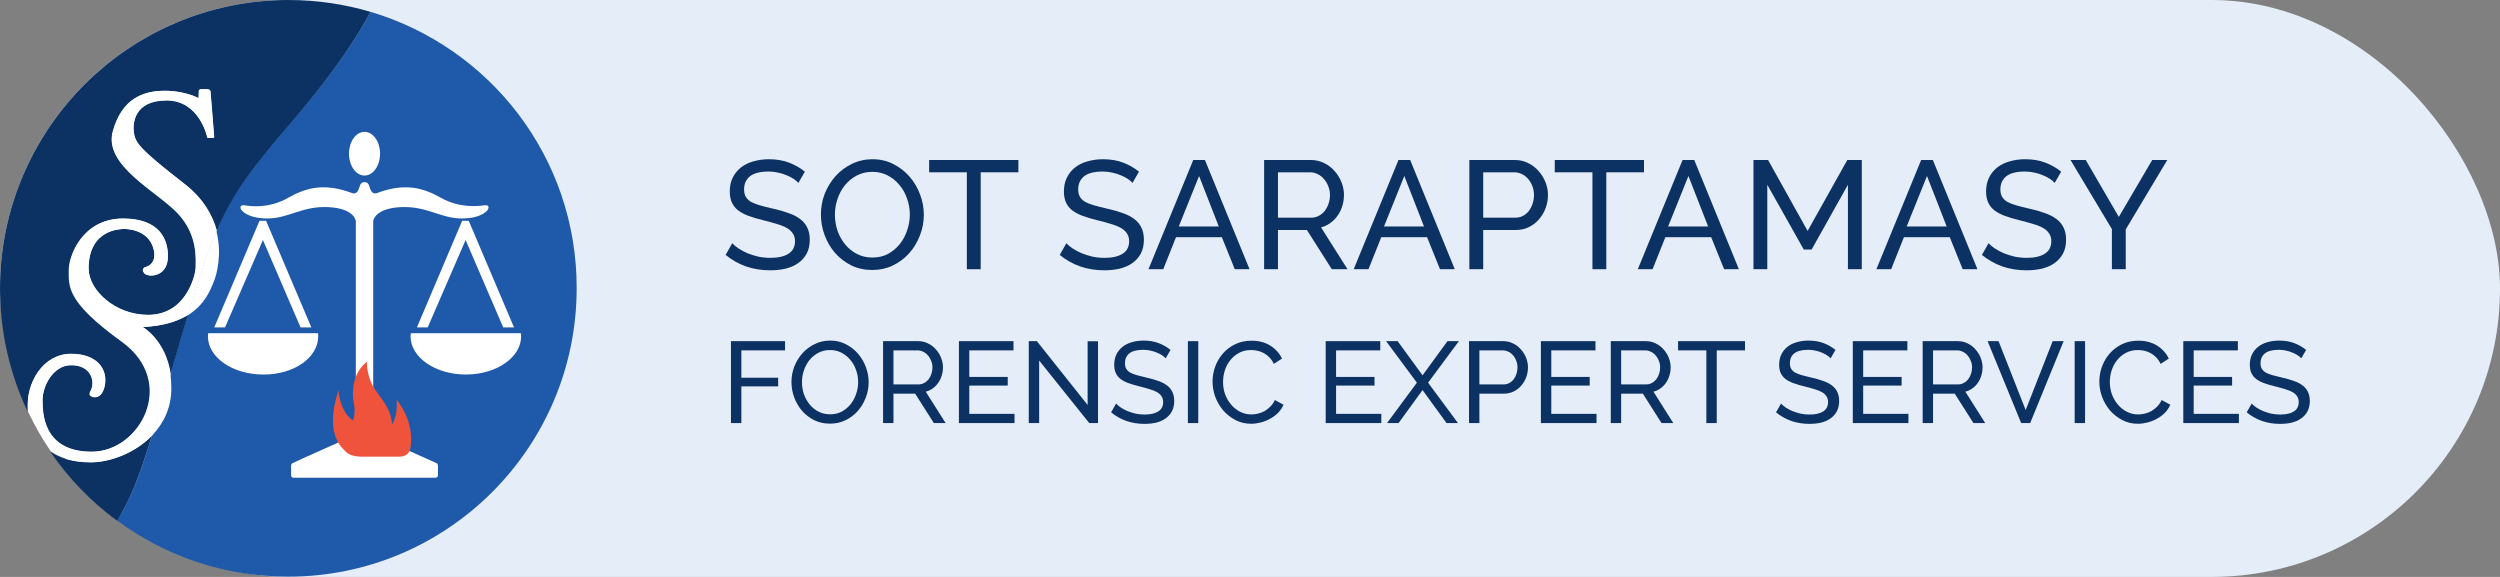 <?xml version="1.0" encoding="UTF-8"?> <svg xmlns="http://www.w3.org/2000/svg" width="260" height="60" viewBox="0 0 260 60" fill="none"><rect x="0" y="0" width="260" height="60" fill="#808080" stroke="none"/><rect width="260" height="60" rx="30" fill="#E5EDF8"></rect><g clip-path="url(#clip0_107_25)"><path d="M38.54 1.232C37.336 3.504 35.009 7.199 30.684 12.208C22.938 21.241 22.555 22.473 18.312 36.788C15.63 45.876 14.425 50.721 12.153 54.115C17.135 57.81 23.294 59.973 29.973 59.973C46.533 59.973 59.973 46.533 59.973 29.973C60 16.396 50.967 4.927 38.54 1.232Z" fill="#1F5AAA"></path><path d="M9.416 48.093C7.527 48.093 6.186 47.628 5.228 46.971C7.117 49.736 9.471 52.172 12.153 54.143C13.577 52.008 14.589 49.27 15.821 45.247C14.069 47.108 11.441 48.093 9.416 48.093Z" fill="#0C3263"></path><path d="M17.71 38.951C17.901 38.267 18.12 37.555 18.339 36.816C18.777 35.338 19.188 33.996 19.544 32.765C18.476 33.422 16.971 33.914 14.808 34.024C14.808 34.024 17.19 35.338 17.71 38.951Z" fill="#0C3263"></path><path d="M38.54 1.232C35.83 0.438 32.984 0 30 0C13.44 0 0 13.44 0 30C0 34.571 1.04 38.923 2.874 42.81C2.628 39.745 4.516 36.816 7.363 36.816C10.21 36.816 11.168 38.513 10.894 40.046C10.593 41.825 9.307 41.332 9.307 41.004C9.307 40.675 9.608 40.538 9.608 39.827C9.608 39.115 9.115 37.993 7.391 37.993C5.474 37.993 4.407 40.237 4.407 41.606C4.407 42.974 4.434 46.998 9.498 46.998C14.562 46.998 18.476 39.772 12.673 35.557C6.87 31.369 7.144 29.808 7.144 28.084C7.144 26.551 8.595 22.746 12.755 22.746C16.642 22.746 17.463 24.991 17.463 26.661C17.463 28.85 15.383 28.878 15 28.412C14.617 27.947 15.11 27.783 15.11 27.783C15.11 27.783 16.369 27.564 15.985 25.949C15.438 23.732 12.92 23.814 12.92 23.814C12.564 23.814 9.197 23.814 9.197 27.947C9.197 30.164 11.907 32.765 15.383 32.765C19.516 32.765 20.338 28.33 20.338 27.892C20.338 26.989 20.611 24.471 18.476 22.199C16.341 19.927 10.757 17.217 11.715 13.686C12.673 10.155 15 9.443 17.135 9.443C19.27 9.443 20.639 10.21 20.639 10.21C20.639 10.21 20.666 9.662 20.666 9.471C20.666 9.279 20.885 9.279 20.885 9.279C20.885 9.279 21.241 9.279 21.542 9.279C21.843 9.279 21.87 9.498 21.87 9.498C21.87 9.498 22.254 14.069 22.254 14.234C22.254 14.398 22.089 14.343 22.089 14.343C22.089 14.343 21.788 14.343 21.651 14.343C21.515 14.343 21.542 14.234 21.542 14.234C21.542 14.234 20.748 10.456 17.327 10.456C13.905 10.456 13.823 12.892 13.905 13.659C14.042 14.808 14.316 15.329 19.161 19.106C21.131 20.639 22.117 22.39 22.527 24.033C24.252 20.037 26.25 17.409 30.712 12.235C35.009 7.199 37.336 3.531 38.54 1.232Z" fill="#0C3263"></path><path d="M17.819 40.401C17.819 39.881 17.792 39.389 17.71 38.951C16.998 41.359 16.396 43.44 15.849 45.246C17.026 44.015 17.819 42.4 17.819 40.401Z" fill="white"></path><path d="M22.227 29.316C22.527 28.604 23.13 26.442 22.5 24.033C21.542 26.277 20.666 28.96 19.517 32.792C21.378 31.642 21.898 30.082 22.227 29.316Z" fill="white"></path><path d="M19.161 19.106C14.288 15.329 14.042 14.809 13.905 13.632C13.823 12.892 13.905 10.429 17.327 10.429C20.748 10.429 21.542 14.234 21.542 14.234C21.542 14.234 21.542 14.343 21.679 14.343C21.816 14.343 22.117 14.343 22.117 14.343C22.117 14.343 22.281 14.398 22.281 14.234C22.281 14.069 21.898 9.498 21.898 9.498C21.898 9.498 21.87 9.279 21.569 9.279C21.268 9.279 20.912 9.279 20.912 9.279C20.912 9.279 20.693 9.279 20.693 9.471C20.693 9.663 20.666 10.21 20.666 10.21C20.666 10.21 19.297 9.444 17.162 9.444C15.027 9.444 12.701 10.155 11.743 13.686C10.785 17.217 16.369 19.9 18.504 22.172C20.639 24.444 20.365 26.962 20.365 27.865C20.365 28.303 19.544 32.737 15.411 32.737C11.934 32.737 9.224 30.137 9.224 27.92C9.224 23.814 12.564 23.814 12.92 23.814C12.92 23.814 15.465 23.732 15.985 25.949C16.369 27.537 15.11 27.783 15.11 27.783C15.11 27.783 14.617 27.947 15 28.413C15.383 28.878 17.463 28.851 17.463 26.661C17.491 24.991 16.697 22.719 12.81 22.719C8.65 22.719 7.199 26.524 7.199 28.057C7.199 29.781 6.925 31.341 12.728 35.529C18.531 39.717 14.617 46.971 9.553 46.971C4.489 46.971 4.434 42.975 4.434 41.579C4.434 40.183 5.502 37.965 7.418 37.965C9.115 37.965 9.635 39.088 9.635 39.799C9.635 40.511 9.334 40.648 9.334 40.976C9.334 41.305 10.593 41.797 10.921 40.018C11.195 38.486 10.21 36.788 7.39 36.788C4.544 36.788 2.655 39.717 2.901 42.783C3.586 44.234 4.38 45.63 5.283 46.944C6.241 47.6 7.582 48.066 9.471 48.066C11.469 48.066 14.124 47.108 15.903 45.219C16.451 43.413 17.053 41.332 17.765 38.923C17.244 35.338 14.836 33.996 14.836 33.996C16.998 33.914 18.504 33.394 19.571 32.737C20.721 28.905 21.597 26.223 22.555 23.978C22.117 22.391 21.131 20.611 19.161 19.106Z" fill="white"></path><path d="M45.41 48.175C45.219 48.093 39.142 45.356 39.142 45.356C39.142 45.356 38.814 45.301 38.814 44.918C38.814 44.535 38.814 22.992 38.814 22.992C38.814 22.992 38.923 21.679 41.66 21.542C44.398 21.405 45.794 22.719 48.011 22.719C50.228 22.719 50.748 21.788 50.748 21.788C50.748 21.788 51.022 21.268 50.392 21.35C49.763 21.432 47.847 21.679 45.876 20.584C43.905 19.462 42.016 19.023 39.17 20.091C39.17 20.091 38.814 20.228 38.595 19.845C38.376 19.462 38.431 18.941 37.91 18.941C37.39 18.941 37.445 19.462 37.226 19.845C37.007 20.228 36.651 20.091 36.651 20.091C33.805 19.023 31.916 19.462 29.945 20.584C27.974 21.706 26.058 21.46 25.429 21.35C24.799 21.268 25.073 21.788 25.073 21.788C25.073 21.788 25.62 22.719 27.81 22.719C30.027 22.719 31.423 21.405 34.16 21.542C36.898 21.679 37.007 22.992 37.007 22.992C37.007 22.992 37.007 44.507 37.007 44.918C37.007 45.328 36.679 45.356 36.679 45.356C36.679 45.356 30.575 48.066 30.41 48.175C30.219 48.257 30.274 48.668 30.274 48.668C30.274 48.668 30.274 49.133 30.274 49.407C30.274 49.681 30.52 49.681 30.52 49.681H37.91H45.301C45.301 49.681 45.547 49.681 45.547 49.407C45.547 49.133 45.547 48.668 45.547 48.668C45.547 48.668 45.602 48.257 45.41 48.175Z" fill="white"></path><path d="M37.911 18.257C38.803 18.257 39.526 17.24 39.526 15.985C39.526 14.73 38.803 13.713 37.911 13.713C37.019 13.713 36.296 14.73 36.296 15.985C36.296 17.24 37.019 18.257 37.911 18.257Z" fill="white"></path><path d="M33.093 34.982C33.093 34.872 33.093 34.763 33.066 34.653H21.651C21.651 34.763 21.624 34.872 21.624 34.982C21.624 37.172 24.197 38.951 27.372 38.951C30.547 38.978 33.093 37.199 33.093 34.982Z" fill="white"></path><path d="M31.259 34.051H32.381L27.673 22.965H26.989L22.281 34.051H23.403L27.345 24.963L31.259 34.051Z" fill="white"></path><path d="M54.17 34.653H42.728C42.728 34.763 42.701 34.872 42.701 34.982C42.701 37.172 45.274 38.951 48.449 38.951C51.624 38.951 54.197 37.172 54.197 34.982C54.17 34.872 54.17 34.763 54.17 34.653Z" fill="white"></path><path d="M48.066 22.965L43.358 34.051H44.48L48.422 24.963L52.336 34.051H53.458L48.75 22.965H48.066Z" fill="white"></path><path d="M38.157 37.609C38.157 37.609 38.075 39.197 39.06 40.593C40.045 41.989 40.593 42.536 40.785 44.097C40.785 44.097 41.387 43.358 41.25 41.578C41.25 41.578 43.193 43.795 42.673 46.642C42.482 47.6 41.496 47.491 41.305 47.491C40.785 47.491 37.555 47.491 37.555 47.491C37.555 47.491 36.514 47.518 36.022 47.025C35.639 46.642 33.668 45.246 35.201 40.593C35.201 40.593 35.283 42.728 36.706 43.741C36.706 43.741 37.035 43.029 36.788 41.852C36.569 40.675 36.679 38.814 38.157 37.609Z" fill="#EF533C"></path></g><path d="M216.917 16.64L220.357 22.56L223.829 16.64H225.397L221.077 23.856V28H219.637V23.824L215.333 16.64H216.917Z" fill="#0C3263"></path><path d="M213.688 19.024C213.56 18.875 213.39 18.731 213.176 18.592C212.963 18.453 212.723 18.331 212.456 18.224C212.19 18.107 211.896 18.016 211.576 17.952C211.267 17.877 210.942 17.84 210.6 17.84C209.715 17.84 209.064 18.005 208.648 18.336C208.243 18.667 208.04 19.12 208.04 19.696C208.04 20.005 208.099 20.261 208.216 20.464C208.334 20.667 208.515 20.843 208.76 20.992C209.016 21.131 209.331 21.253 209.704 21.36C210.078 21.467 210.52 21.579 211.032 21.696C211.619 21.824 212.147 21.973 212.616 22.144C213.096 22.304 213.502 22.507 213.832 22.752C214.174 22.997 214.43 23.296 214.6 23.648C214.782 24 214.872 24.432 214.872 24.944C214.872 25.488 214.766 25.963 214.552 26.368C214.339 26.763 214.046 27.093 213.672 27.36C213.31 27.616 212.878 27.808 212.376 27.936C211.875 28.053 211.331 28.112 210.744 28.112C209.87 28.112 209.038 27.979 208.248 27.712C207.47 27.435 206.76 27.035 206.12 26.512L206.808 25.296C206.979 25.477 207.198 25.659 207.464 25.84C207.742 26.021 208.051 26.187 208.392 26.336C208.744 26.475 209.118 26.592 209.512 26.688C209.918 26.773 210.339 26.816 210.776 26.816C211.587 26.816 212.216 26.672 212.664 26.384C213.112 26.096 213.336 25.664 213.336 25.088C213.336 24.768 213.262 24.501 213.112 24.288C212.974 24.064 212.766 23.872 212.488 23.712C212.211 23.552 211.864 23.413 211.448 23.296C211.043 23.168 210.579 23.04 210.056 22.912C209.48 22.773 208.974 22.624 208.536 22.464C208.099 22.304 207.731 22.112 207.432 21.888C207.144 21.664 206.926 21.392 206.776 21.072C206.627 20.752 206.552 20.368 206.552 19.92C206.552 19.376 206.654 18.896 206.856 18.48C207.059 18.064 207.342 17.712 207.704 17.424C208.067 17.136 208.499 16.923 209 16.784C209.502 16.635 210.046 16.56 210.632 16.56C211.4 16.56 212.094 16.677 212.712 16.912C213.331 17.147 213.88 17.461 214.36 17.856L213.688 19.024Z" fill="#0C3263"></path><path d="M199.8 16.64H201.016L205.656 28H204.12L202.776 24.672H198.008L196.68 28H195.144L199.8 16.64ZM202.456 23.552L200.408 18.304L198.296 23.552H202.456Z" fill="#0C3263"></path><path d="M192.184 28V19.216L188.408 25.952H187.592L183.8 19.216V28H182.36V16.64H183.88L187.992 24.016L192.12 16.64H193.624V28H192.184Z" fill="#0C3263"></path><path d="M174.988 16.64H176.204L180.844 28H179.308L177.964 24.672H173.196L171.868 28H170.332L174.988 16.64ZM177.644 23.552L175.596 18.304L173.484 23.552H177.644Z" fill="#0C3263"></path><path d="M170.974 17.92H167.054V28H165.614V17.92H161.694V16.64H170.974V17.92Z" fill="#0C3263"></path><path d="M152.813 28V16.64H157.549C158.051 16.64 158.509 16.747 158.925 16.96C159.352 17.163 159.715 17.44 160.013 17.792C160.323 18.134 160.563 18.523 160.733 18.96C160.904 19.387 160.989 19.824 160.989 20.272C160.989 20.741 160.909 21.195 160.749 21.632C160.589 22.07 160.36 22.459 160.061 22.8C159.773 23.142 159.421 23.413 159.005 23.616C158.6 23.819 158.147 23.92 157.645 23.92H154.253V28H152.813ZM154.253 22.64H157.565C157.864 22.64 158.131 22.581 158.365 22.464C158.611 22.336 158.819 22.166 158.989 21.952C159.16 21.728 159.293 21.472 159.389 21.184C159.485 20.896 159.533 20.592 159.533 20.272C159.533 19.942 159.475 19.632 159.357 19.344C159.251 19.056 159.101 18.805 158.909 18.592C158.728 18.379 158.509 18.213 158.253 18.096C158.008 17.979 157.747 17.92 157.469 17.92H154.253V22.64Z" fill="#0C3263"></path><path d="M145.441 16.64H146.657L151.297 28H149.761L148.417 24.672H143.649L142.321 28H140.785L145.441 16.64ZM148.097 23.552L146.049 18.304L143.937 23.552H148.097Z" fill="#0C3263"></path><path d="M131.469 28V16.64H136.333C136.835 16.64 137.293 16.747 137.709 16.96C138.136 17.163 138.499 17.44 138.797 17.792C139.107 18.134 139.347 18.523 139.517 18.96C139.688 19.387 139.773 19.824 139.773 20.272C139.773 20.667 139.715 21.051 139.597 21.424C139.491 21.787 139.331 22.117 139.117 22.416C138.915 22.715 138.664 22.971 138.365 23.184C138.077 23.398 137.752 23.552 137.389 23.648L140.141 28H138.509L135.917 23.92H132.909V28H131.469ZM132.909 22.64H136.349C136.648 22.64 136.915 22.576 137.149 22.448C137.395 22.32 137.603 22.149 137.773 21.936C137.944 21.712 138.077 21.456 138.173 21.168C138.269 20.88 138.317 20.581 138.317 20.272C138.317 19.952 138.259 19.654 138.141 19.376C138.035 19.088 137.885 18.837 137.693 18.624C137.512 18.4 137.293 18.23 137.037 18.112C136.792 17.984 136.531 17.92 136.253 17.92H132.909V22.64Z" fill="#0C3263"></path><path d="M124.097 16.64H125.313L129.953 28H128.417L127.073 24.672H122.305L120.977 28H119.441L124.097 16.64ZM126.753 23.552L124.705 18.304L122.593 23.552H126.753Z" fill="#0C3263"></path><path d="M117.782 19.024C117.654 18.875 117.483 18.731 117.27 18.592C117.057 18.453 116.817 18.331 116.55 18.224C116.283 18.107 115.99 18.016 115.67 17.952C115.361 17.877 115.035 17.84 114.694 17.84C113.809 17.84 113.158 18.005 112.742 18.336C112.337 18.667 112.134 19.12 112.134 19.696C112.134 20.005 112.193 20.261 112.31 20.464C112.427 20.667 112.609 20.843 112.854 20.992C113.11 21.131 113.425 21.253 113.798 21.36C114.171 21.467 114.614 21.579 115.126 21.696C115.713 21.824 116.241 21.973 116.71 22.144C117.19 22.304 117.595 22.507 117.926 22.752C118.267 22.997 118.523 23.296 118.694 23.648C118.875 24 118.966 24.432 118.966 24.944C118.966 25.488 118.859 25.963 118.646 26.368C118.433 26.763 118.139 27.093 117.766 27.36C117.403 27.616 116.971 27.808 116.47 27.936C115.969 28.053 115.425 28.112 114.838 28.112C113.963 28.112 113.131 27.979 112.342 27.712C111.563 27.435 110.854 27.035 110.214 26.512L110.902 25.296C111.073 25.477 111.291 25.659 111.558 25.84C111.835 26.021 112.145 26.187 112.486 26.336C112.838 26.475 113.211 26.592 113.606 26.688C114.011 26.773 114.433 26.816 114.87 26.816C115.681 26.816 116.31 26.672 116.758 26.384C117.206 26.096 117.43 25.664 117.43 25.088C117.43 24.768 117.355 24.501 117.206 24.288C117.067 24.064 116.859 23.872 116.582 23.712C116.305 23.552 115.958 23.413 115.542 23.296C115.137 23.168 114.673 23.04 114.15 22.912C113.574 22.773 113.067 22.624 112.63 22.464C112.193 22.304 111.825 22.112 111.526 21.888C111.238 21.664 111.019 21.392 110.87 21.072C110.721 20.752 110.646 20.368 110.646 19.92C110.646 19.376 110.747 18.896 110.95 18.48C111.153 18.064 111.435 17.712 111.798 17.424C112.161 17.136 112.593 16.923 113.094 16.784C113.595 16.635 114.139 16.56 114.726 16.56C115.494 16.56 116.187 16.677 116.806 16.912C117.425 17.147 117.974 17.461 118.454 17.856L117.782 19.024Z" fill="#0C3263"></path><path d="M105.911 17.92H101.991V28H100.551V17.92H96.631V16.64H105.911V17.92Z" fill="#0C3263"></path><path d="M90.718 28.08C89.918 28.08 89.187 27.92 88.526 27.6C87.875 27.269 87.315 26.837 86.846 26.304C86.377 25.76 86.014 25.141 85.758 24.448C85.502 23.755 85.374 23.045 85.374 22.32C85.374 21.563 85.507 20.837 85.774 20.144C86.051 19.451 86.43 18.837 86.91 18.304C87.39 17.771 87.955 17.349 88.606 17.04C89.267 16.72 89.982 16.56 90.75 16.56C91.55 16.56 92.275 16.731 92.926 17.072C93.577 17.403 94.137 17.84 94.606 18.384C95.075 18.928 95.438 19.547 95.694 20.24C95.95 20.923 96.078 21.621 96.078 22.336C96.078 23.093 95.939 23.819 95.662 24.512C95.395 25.205 95.022 25.819 94.542 26.352C94.073 26.875 93.507 27.296 92.846 27.616C92.195 27.925 91.486 28.08 90.718 28.08ZM86.83 22.32C86.83 22.896 86.921 23.456 87.102 24C87.294 24.533 87.561 25.008 87.902 25.424C88.243 25.84 88.654 26.171 89.134 26.416C89.614 26.661 90.147 26.784 90.734 26.784C91.342 26.784 91.886 26.656 92.366 26.4C92.846 26.133 93.251 25.792 93.582 25.376C93.923 24.949 94.179 24.469 94.35 23.936C94.531 23.403 94.622 22.864 94.622 22.32C94.622 21.744 94.526 21.189 94.334 20.656C94.153 20.112 93.886 19.637 93.534 19.232C93.193 18.816 92.782 18.485 92.302 18.24C91.833 17.995 91.31 17.872 90.734 17.872C90.126 17.872 89.582 18 89.102 18.256C88.622 18.512 88.211 18.848 87.87 19.264C87.539 19.68 87.283 20.155 87.102 20.688C86.921 21.221 86.83 21.765 86.83 22.32Z" fill="#0C3263"></path><path d="M83.032 19.024C82.904 18.875 82.733 18.731 82.52 18.592C82.307 18.453 82.067 18.331 81.8 18.224C81.533 18.107 81.24 18.016 80.92 17.952C80.611 17.877 80.285 17.84 79.944 17.84C79.059 17.84 78.408 18.005 77.992 18.336C77.587 18.667 77.384 19.12 77.384 19.696C77.384 20.005 77.443 20.261 77.56 20.464C77.677 20.667 77.859 20.843 78.104 20.992C78.36 21.131 78.675 21.253 79.048 21.36C79.421 21.467 79.864 21.579 80.376 21.696C80.963 21.824 81.491 21.973 81.96 22.144C82.44 22.304 82.845 22.507 83.176 22.752C83.517 22.997 83.773 23.296 83.944 23.648C84.125 24 84.216 24.432 84.216 24.944C84.216 25.488 84.109 25.963 83.896 26.368C83.683 26.763 83.389 27.093 83.016 27.36C82.653 27.616 82.221 27.808 81.72 27.936C81.219 28.053 80.675 28.112 80.088 28.112C79.213 28.112 78.381 27.979 77.592 27.712C76.813 27.435 76.104 27.035 75.464 26.512L76.152 25.296C76.323 25.477 76.541 25.659 76.808 25.84C77.085 26.021 77.395 26.187 77.736 26.336C78.088 26.475 78.461 26.592 78.856 26.688C79.261 26.773 79.683 26.816 80.12 26.816C80.931 26.816 81.56 26.672 82.008 26.384C82.456 26.096 82.68 25.664 82.68 25.088C82.68 24.768 82.605 24.501 82.456 24.288C82.317 24.064 82.109 23.872 81.832 23.712C81.555 23.552 81.208 23.413 80.792 23.296C80.387 23.168 79.923 23.04 79.4 22.912C78.824 22.773 78.317 22.624 77.88 22.464C77.443 22.304 77.075 22.112 76.776 21.888C76.488 21.664 76.269 21.392 76.12 21.072C75.971 20.752 75.896 20.368 75.896 19.92C75.896 19.376 75.997 18.896 76.2 18.48C76.403 18.064 76.685 17.712 77.048 17.424C77.411 17.136 77.843 16.923 78.344 16.784C78.845 16.635 79.389 16.56 79.976 16.56C80.744 16.56 81.437 16.677 82.056 16.912C82.675 17.147 83.224 17.461 83.704 17.856L83.032 19.024Z" fill="#0C3263"></path><path d="M239.332 37.268C239.236 37.156 239.108 37.048 238.948 36.944C238.788 36.84 238.608 36.748 238.408 36.668C238.208 36.58 237.988 36.512 237.748 36.464C237.516 36.408 237.272 36.38 237.016 36.38C236.352 36.38 235.864 36.504 235.552 36.752C235.248 37 235.096 37.34 235.096 37.772C235.096 38.004 235.14 38.196 235.228 38.348C235.316 38.5 235.452 38.632 235.636 38.744C235.828 38.848 236.064 38.94 236.344 39.02C236.624 39.1 236.956 39.184 237.34 39.272C237.78 39.368 238.176 39.48 238.528 39.608C238.888 39.728 239.192 39.88 239.44 40.064C239.696 40.248 239.888 40.472 240.016 40.736C240.152 41 240.22 41.324 240.22 41.708C240.22 42.116 240.14 42.472 239.98 42.776C239.82 43.072 239.6 43.32 239.32 43.52C239.048 43.712 238.724 43.856 238.348 43.952C237.972 44.04 237.564 44.084 237.124 44.084C236.468 44.084 235.844 43.984 235.252 43.784C234.668 43.576 234.136 43.276 233.656 42.884L234.172 41.972C234.3 42.108 234.464 42.244 234.664 42.38C234.872 42.516 235.104 42.64 235.36 42.752C235.624 42.856 235.904 42.944 236.2 43.016C236.504 43.08 236.82 43.112 237.148 43.112C237.756 43.112 238.228 43.004 238.564 42.788C238.9 42.572 239.068 42.248 239.068 41.816C239.068 41.576 239.012 41.376 238.9 41.216C238.796 41.048 238.64 40.904 238.432 40.784C238.224 40.664 237.964 40.56 237.652 40.472C237.348 40.376 237 40.28 236.608 40.184C236.176 40.08 235.796 39.968 235.468 39.848C235.14 39.728 234.864 39.584 234.64 39.416C234.424 39.248 234.26 39.044 234.148 38.804C234.036 38.564 233.98 38.276 233.98 37.94C233.98 37.532 234.056 37.172 234.208 36.86C234.36 36.548 234.572 36.284 234.844 36.068C235.116 35.852 235.44 35.692 235.816 35.588C236.192 35.476 236.6 35.42 237.04 35.42C237.616 35.42 238.136 35.508 238.6 35.684C239.064 35.86 239.476 36.096 239.836 36.392L239.332 37.268Z" fill="#0C3263"></path><path d="M232.847 43.04V44H227.063V35.48H232.739V36.44H228.143V39.2H232.139V40.1H228.143V43.04H232.847Z" fill="#0C3263"></path><path d="M218.331 39.68C218.331 39.168 218.419 38.66 218.595 38.156C218.779 37.644 219.043 37.188 219.387 36.788C219.739 36.38 220.167 36.052 220.671 35.804C221.175 35.556 221.747 35.432 222.387 35.432C223.147 35.432 223.799 35.604 224.343 35.948C224.887 36.292 225.291 36.74 225.555 37.292L224.703 37.844C224.575 37.572 224.419 37.344 224.235 37.16C224.059 36.976 223.863 36.828 223.647 36.716C223.439 36.604 223.223 36.524 222.999 36.476C222.775 36.428 222.555 36.404 222.339 36.404C221.867 36.404 221.447 36.504 221.079 36.704C220.719 36.896 220.415 37.152 220.167 37.472C219.919 37.784 219.731 38.14 219.603 38.54C219.483 38.932 219.423 39.328 219.423 39.728C219.423 40.176 219.495 40.604 219.639 41.012C219.791 41.412 219.999 41.768 220.263 42.08C220.527 42.392 220.839 42.64 221.199 42.824C221.559 43.008 221.951 43.1 222.375 43.1C222.599 43.1 222.827 43.072 223.059 43.016C223.299 42.96 223.527 42.872 223.743 42.752C223.959 42.624 224.159 42.468 224.343 42.284C224.535 42.092 224.691 41.864 224.811 41.6L225.711 42.092C225.575 42.412 225.383 42.696 225.135 42.944C224.895 43.184 224.619 43.388 224.307 43.556C224.003 43.724 223.679 43.852 223.335 43.94C222.991 44.028 222.655 44.072 222.327 44.072C221.743 44.072 221.207 43.944 220.719 43.688C220.231 43.432 219.807 43.1 219.447 42.692C219.095 42.276 218.819 41.808 218.619 41.288C218.427 40.76 218.331 40.224 218.331 39.68Z" fill="#0C3263"></path><path d="M215.766 44V35.48H216.846V44H215.766Z" fill="#0C3263"></path><path d="M207.85 35.48L210.67 42.644L213.478 35.48H214.618L211.138 44H210.202L206.71 35.48H207.85Z" fill="#0C3263"></path><path d="M199.958 44V35.48H203.606C203.982 35.48 204.326 35.56 204.638 35.72C204.958 35.872 205.23 36.08 205.454 36.344C205.686 36.6 205.866 36.892 205.994 37.22C206.122 37.54 206.186 37.868 206.186 38.204C206.186 38.5 206.142 38.788 206.054 39.068C205.974 39.34 205.854 39.588 205.694 39.812C205.542 40.036 205.354 40.228 205.13 40.388C204.914 40.548 204.67 40.664 204.398 40.736L206.462 44H205.238L203.294 40.94H201.038V44H199.958ZM201.038 39.98H203.618C203.842 39.98 204.042 39.932 204.218 39.836C204.402 39.74 204.558 39.612 204.686 39.452C204.814 39.284 204.914 39.092 204.986 38.876C205.058 38.66 205.094 38.436 205.094 38.204C205.094 37.964 205.05 37.74 204.962 37.532C204.882 37.316 204.77 37.128 204.626 36.968C204.49 36.8 204.326 36.672 204.134 36.584C203.95 36.488 203.754 36.44 203.546 36.44H201.038V39.98Z" fill="#0C3263"></path><path d="M198.476 43.04V44H192.692V35.48H198.368V36.44H193.772V39.2H197.768V40.1H193.772V43.04H198.476Z" fill="#0C3263"></path><path d="M190.383 37.268C190.287 37.156 190.159 37.048 189.999 36.944C189.839 36.84 189.659 36.748 189.459 36.668C189.259 36.58 189.039 36.512 188.799 36.464C188.567 36.408 188.323 36.38 188.067 36.38C187.403 36.38 186.915 36.504 186.603 36.752C186.299 37 186.147 37.34 186.147 37.772C186.147 38.004 186.191 38.196 186.279 38.348C186.367 38.5 186.503 38.632 186.687 38.744C186.879 38.848 187.115 38.94 187.395 39.02C187.675 39.1 188.007 39.184 188.391 39.272C188.831 39.368 189.227 39.48 189.579 39.608C189.939 39.728 190.243 39.88 190.491 40.064C190.747 40.248 190.939 40.472 191.067 40.736C191.203 41 191.271 41.324 191.271 41.708C191.271 42.116 191.191 42.472 191.031 42.776C190.871 43.072 190.651 43.32 190.371 43.52C190.099 43.712 189.775 43.856 189.399 43.952C189.023 44.04 188.615 44.084 188.175 44.084C187.519 44.084 186.895 43.984 186.303 43.784C185.719 43.576 185.187 43.276 184.707 42.884L185.223 41.972C185.351 42.108 185.515 42.244 185.715 42.38C185.923 42.516 186.155 42.64 186.411 42.752C186.675 42.856 186.955 42.944 187.251 43.016C187.555 43.08 187.871 43.112 188.199 43.112C188.807 43.112 189.279 43.004 189.615 42.788C189.951 42.572 190.119 42.248 190.119 41.816C190.119 41.576 190.063 41.376 189.951 41.216C189.847 41.048 189.691 40.904 189.483 40.784C189.275 40.664 189.015 40.56 188.703 40.472C188.399 40.376 188.051 40.28 187.659 40.184C187.227 40.08 186.847 39.968 186.519 39.848C186.191 39.728 185.915 39.584 185.691 39.416C185.475 39.248 185.311 39.044 185.199 38.804C185.087 38.564 185.031 38.276 185.031 37.94C185.031 37.532 185.107 37.172 185.259 36.86C185.411 36.548 185.623 36.284 185.895 36.068C186.167 35.852 186.491 35.692 186.867 35.588C187.243 35.476 187.651 35.42 188.091 35.42C188.667 35.42 189.187 35.508 189.651 35.684C190.115 35.86 190.527 36.096 190.887 36.392L190.383 37.268Z" fill="#0C3263"></path><path d="M181.481 36.44H178.541V44H177.461V36.44H174.521V35.48H181.481V36.44Z" fill="#0C3263"></path><path d="M167.52 44V35.48H171.168C171.544 35.48 171.888 35.56 172.2 35.72C172.52 35.872 172.792 36.08 173.016 36.344C173.248 36.6 173.428 36.892 173.556 37.22C173.684 37.54 173.748 37.868 173.748 38.204C173.748 38.5 173.704 38.788 173.616 39.068C173.536 39.34 173.416 39.588 173.256 39.812C173.104 40.036 172.916 40.228 172.692 40.388C172.476 40.548 172.232 40.664 171.96 40.736L174.024 44H172.8L170.856 40.94H168.6V44H167.52ZM168.6 39.98H171.18C171.404 39.98 171.604 39.932 171.78 39.836C171.964 39.74 172.12 39.612 172.248 39.452C172.376 39.284 172.476 39.092 172.548 38.876C172.62 38.66 172.656 38.436 172.656 38.204C172.656 37.964 172.612 37.74 172.524 37.532C172.444 37.316 172.332 37.128 172.188 36.968C172.052 36.8 171.888 36.672 171.696 36.584C171.512 36.488 171.316 36.44 171.108 36.44H168.6V39.98Z" fill="#0C3263"></path><path d="M166.038 43.04V44H160.254V35.48H165.93V36.44H161.334V39.2H165.33V40.1H161.334V43.04H166.038Z" fill="#0C3263"></path><path d="M152.778 44V35.48H156.33C156.706 35.48 157.05 35.56 157.362 35.72C157.682 35.872 157.954 36.08 158.178 36.344C158.41 36.6 158.59 36.892 158.718 37.22C158.846 37.54 158.91 37.868 158.91 38.204C158.91 38.556 158.85 38.896 158.73 39.224C158.61 39.552 158.438 39.844 158.214 40.1C157.998 40.356 157.734 40.56 157.422 40.712C157.118 40.864 156.778 40.94 156.402 40.94H153.858V44H152.778ZM153.858 39.98H156.342C156.566 39.98 156.766 39.936 156.942 39.848C157.126 39.752 157.282 39.624 157.41 39.464C157.538 39.296 157.638 39.104 157.71 38.888C157.782 38.672 157.818 38.444 157.818 38.204C157.818 37.956 157.774 37.724 157.686 37.508C157.606 37.292 157.494 37.104 157.35 36.944C157.214 36.784 157.05 36.66 156.858 36.572C156.674 36.484 156.478 36.44 156.27 36.44H153.858V39.98Z" fill="#0C3263"></path><path d="M145.353 35.48L147.945 39.032L150.537 35.48H151.725L148.521 39.8L151.629 44H150.441L147.945 40.568L145.449 44H144.249L147.357 39.8L144.153 35.48H145.353Z" fill="#0C3263"></path><path d="M143.656 43.04V44H137.872V35.48H143.548V36.44H138.952V39.2H142.948V40.1H138.952V43.04H143.656Z" fill="#0C3263"></path><path d="M126.105 39.68C126.105 39.168 126.193 38.66 126.369 38.156C126.553 37.644 126.817 37.188 127.161 36.788C127.513 36.38 127.941 36.052 128.445 35.804C128.949 35.556 129.521 35.432 130.161 35.432C130.921 35.432 131.573 35.604 132.117 35.948C132.661 36.292 133.065 36.74 133.329 37.292L132.477 37.844C132.349 37.572 132.193 37.344 132.009 37.16C131.833 36.976 131.637 36.828 131.421 36.716C131.213 36.604 130.997 36.524 130.773 36.476C130.549 36.428 130.329 36.404 130.113 36.404C129.641 36.404 129.221 36.504 128.853 36.704C128.493 36.896 128.189 37.152 127.941 37.472C127.693 37.784 127.505 38.14 127.377 38.54C127.257 38.932 127.197 39.328 127.197 39.728C127.197 40.176 127.269 40.604 127.413 41.012C127.565 41.412 127.773 41.768 128.037 42.08C128.301 42.392 128.613 42.64 128.973 42.824C129.333 43.008 129.725 43.1 130.149 43.1C130.373 43.1 130.601 43.072 130.833 43.016C131.073 42.96 131.301 42.872 131.517 42.752C131.733 42.624 131.933 42.468 132.117 42.284C132.309 42.092 132.465 41.864 132.585 41.6L133.485 42.092C133.349 42.412 133.157 42.696 132.909 42.944C132.669 43.184 132.393 43.388 132.081 43.556C131.777 43.724 131.453 43.852 131.109 43.94C130.765 44.028 130.429 44.072 130.101 44.072C129.517 44.072 128.981 43.944 128.493 43.688C128.005 43.432 127.581 43.1 127.221 42.692C126.869 42.276 126.593 41.808 126.393 41.288C126.201 40.76 126.105 40.224 126.105 39.68Z" fill="#0C3263"></path><path d="M123.54 44V35.48H124.62V44H123.54Z" fill="#0C3263"></path><path d="M121.231 37.268C121.135 37.156 121.007 37.048 120.847 36.944C120.687 36.84 120.507 36.748 120.307 36.668C120.107 36.58 119.887 36.512 119.647 36.464C119.415 36.408 119.171 36.38 118.915 36.38C118.251 36.38 117.763 36.504 117.451 36.752C117.147 37 116.995 37.34 116.995 37.772C116.995 38.004 117.039 38.196 117.127 38.348C117.215 38.5 117.351 38.632 117.535 38.744C117.727 38.848 117.963 38.94 118.243 39.02C118.523 39.1 118.855 39.184 119.239 39.272C119.679 39.368 120.075 39.48 120.427 39.608C120.787 39.728 121.091 39.88 121.339 40.064C121.595 40.248 121.787 40.472 121.915 40.736C122.051 41 122.119 41.324 122.119 41.708C122.119 42.116 122.039 42.472 121.879 42.776C121.719 43.072 121.499 43.32 121.219 43.52C120.947 43.712 120.623 43.856 120.247 43.952C119.871 44.04 119.463 44.084 119.023 44.084C118.367 44.084 117.743 43.984 117.151 43.784C116.567 43.576 116.035 43.276 115.555 42.884L116.071 41.972C116.199 42.108 116.363 42.244 116.563 42.38C116.771 42.516 117.003 42.64 117.259 42.752C117.523 42.856 117.803 42.944 118.099 43.016C118.403 43.08 118.719 43.112 119.047 43.112C119.655 43.112 120.127 43.004 120.463 42.788C120.799 42.572 120.967 42.248 120.967 41.816C120.967 41.576 120.911 41.376 120.799 41.216C120.695 41.048 120.539 40.904 120.331 40.784C120.123 40.664 119.863 40.56 119.551 40.472C119.247 40.376 118.899 40.28 118.507 40.184C118.075 40.08 117.695 39.968 117.367 39.848C117.039 39.728 116.763 39.584 116.539 39.416C116.323 39.248 116.159 39.044 116.047 38.804C115.935 38.564 115.879 38.276 115.879 37.94C115.879 37.532 115.955 37.172 116.107 36.86C116.259 36.548 116.471 36.284 116.743 36.068C117.015 35.852 117.339 35.692 117.715 35.588C118.091 35.476 118.499 35.42 118.939 35.42C119.515 35.42 120.035 35.508 120.499 35.684C120.963 35.86 121.375 36.096 121.735 36.392L121.231 37.268Z" fill="#0C3263"></path><path d="M108.073 37.496V44H106.993V35.48H107.833L113.113 42.116V35.492H114.193V44H113.281L108.073 37.496Z" fill="#0C3263"></path><path d="M105.511 43.04V44H99.727V35.48H105.403V36.44H100.807V39.2H104.803V40.1H100.807V43.04H105.511Z" fill="#0C3263"></path><path d="M91.84 44V35.48H95.488C95.864 35.48 96.208 35.56 96.52 35.72C96.84 35.872 97.112 36.08 97.336 36.344C97.568 36.6 97.748 36.892 97.876 37.22C98.004 37.54 98.068 37.868 98.068 38.204C98.068 38.5 98.024 38.788 97.936 39.068C97.856 39.34 97.736 39.588 97.576 39.812C97.424 40.036 97.236 40.228 97.012 40.388C96.796 40.548 96.552 40.664 96.28 40.736L98.344 44H97.12L95.176 40.94H92.92V44H91.84ZM92.92 39.98H95.5C95.724 39.98 95.924 39.932 96.1 39.836C96.284 39.74 96.44 39.612 96.568 39.452C96.696 39.284 96.796 39.092 96.868 38.876C96.94 38.66 96.976 38.436 96.976 38.204C96.976 37.964 96.932 37.74 96.844 37.532C96.764 37.316 96.652 37.128 96.508 36.968C96.372 36.8 96.208 36.672 96.016 36.584C95.832 36.488 95.636 36.44 95.428 36.44H92.92V39.98Z" fill="#0C3263"></path><path d="M86.32 44.06C85.72 44.06 85.172 43.94 84.676 43.7C84.188 43.452 83.768 43.128 83.416 42.728C83.064 42.32 82.792 41.856 82.6 41.336C82.408 40.816 82.312 40.284 82.312 39.74C82.312 39.172 82.412 38.628 82.612 38.108C82.82 37.588 83.104 37.128 83.464 36.728C83.824 36.328 84.248 36.012 84.736 35.78C85.232 35.54 85.768 35.42 86.344 35.42C86.944 35.42 87.488 35.548 87.976 35.804C88.464 36.052 88.884 36.38 89.236 36.788C89.588 37.196 89.86 37.66 90.052 38.18C90.244 38.692 90.34 39.216 90.34 39.752C90.34 40.32 90.236 40.864 90.028 41.384C89.828 41.904 89.548 42.364 89.188 42.764C88.836 43.156 88.412 43.472 87.916 43.712C87.428 43.944 86.896 44.06 86.32 44.06ZM83.404 39.74C83.404 40.172 83.472 40.592 83.608 41C83.752 41.4 83.952 41.756 84.208 42.068C84.464 42.38 84.772 42.628 85.132 42.812C85.492 42.996 85.892 43.088 86.332 43.088C86.788 43.088 87.196 42.992 87.556 42.8C87.916 42.6 88.22 42.344 88.468 42.032C88.724 41.712 88.916 41.352 89.044 40.952C89.18 40.552 89.248 40.148 89.248 39.74C89.248 39.308 89.176 38.892 89.032 38.492C88.896 38.084 88.696 37.728 88.432 37.424C88.176 37.112 87.868 36.864 87.508 36.68C87.156 36.496 86.764 36.404 86.332 36.404C85.876 36.404 85.468 36.5 85.108 36.692C84.748 36.884 84.44 37.136 84.184 37.448C83.936 37.76 83.744 38.116 83.608 38.516C83.472 38.916 83.404 39.324 83.404 39.74Z" fill="#0C3263"></path><path d="M76.02 44V35.48H81.648V36.44H77.1V39.284H80.928V40.184H77.1V44H76.02Z" fill="#0C3263"></path><defs><clipPath id="clip0_107_25"><rect width="60" height="60" fill="white"></rect></clipPath></defs></svg> 